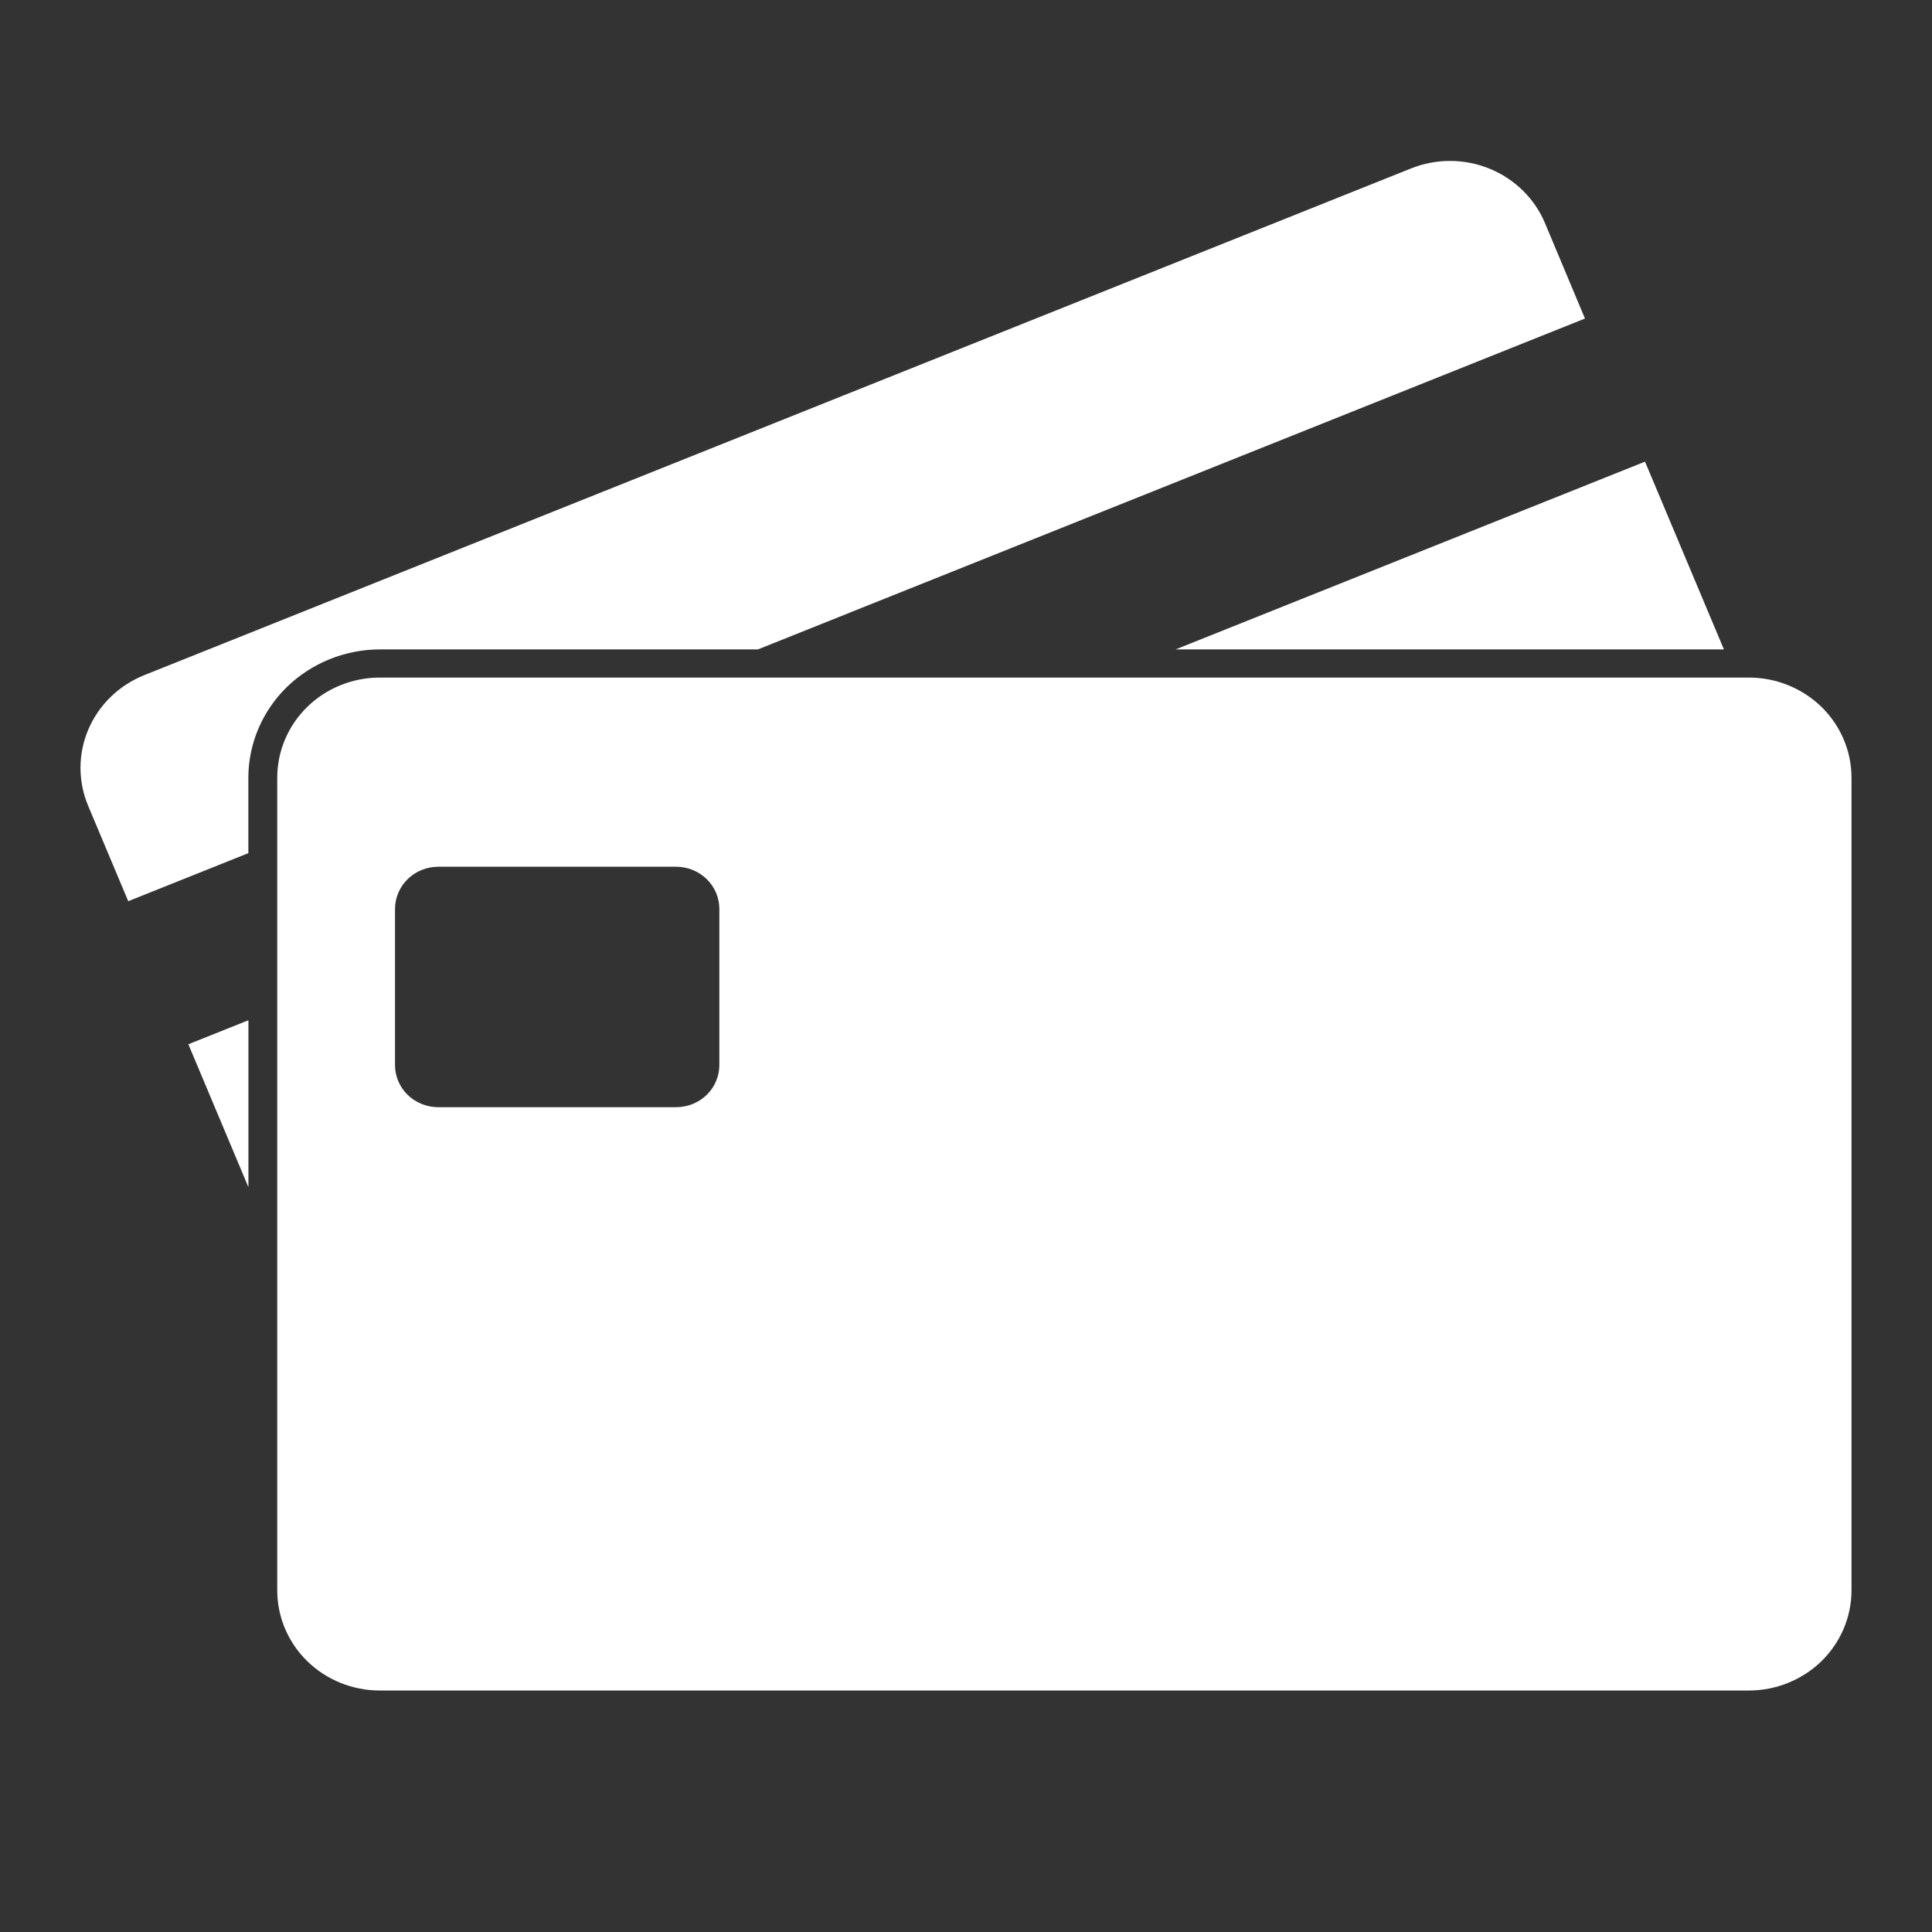<svg width="24" height="24" viewBox="0 0 24 24" fill="none" xmlns="http://www.w3.org/2000/svg">
<rect x="0" y="0" width="24" height="24" fill="#333333" stroke="none"/>
<g clip-path="url(#clip0)">
<path d="M4.719 8.067H9.415L19.689 3.957L19.192 2.771C19.064 2.466 18.816 2.223 18.505 2.096C18.193 1.968 17.842 1.967 17.529 2.092L1.792 8.387C1.479 8.512 1.23 8.753 1.099 9.058C0.968 9.362 0.967 9.704 1.095 10.01L1.593 11.195L3.085 10.598V9.66C3.086 9.238 3.258 8.833 3.564 8.534C3.871 8.236 4.286 8.068 4.719 8.067Z" fill="white"/>
<path d="M3.086 14.748V12.674L2.34 12.972L3.086 14.748Z" fill="white"/>
<path d="M21.415 8.067L20.435 5.735L14.604 8.067H21.415Z" fill="white"/>
<path d="M21.725 8.417H4.718C4.38 8.417 4.056 8.548 3.817 8.781C3.578 9.015 3.444 9.331 3.444 9.661V19.756C3.444 20.086 3.578 20.402 3.817 20.636C4.056 20.869 4.38 21 4.718 21H21.725C21.893 21 22.058 20.968 22.213 20.905C22.368 20.843 22.508 20.751 22.627 20.636C22.745 20.52 22.839 20.383 22.903 20.232C22.967 20.081 23 19.919 23 19.756V9.661C23 9.498 22.967 9.336 22.903 9.185C22.839 9.034 22.745 8.897 22.627 8.781C22.508 8.666 22.368 8.574 22.213 8.512C22.058 8.449 21.893 8.417 21.725 8.417ZM8.936 13.23C8.936 13.369 8.88 13.502 8.779 13.601C8.678 13.699 8.541 13.754 8.399 13.754H5.444C5.302 13.754 5.165 13.699 5.064 13.601C4.963 13.502 4.907 13.369 4.907 13.23V11.291C4.907 11.223 4.921 11.154 4.948 11.091C4.975 11.027 5.014 10.969 5.064 10.921C5.114 10.872 5.173 10.833 5.238 10.807C5.304 10.781 5.373 10.767 5.444 10.767H8.399C8.541 10.767 8.678 10.822 8.779 10.921C8.88 11.019 8.936 11.152 8.936 11.291V13.23Z" fill="white"/>
</g>
<defs>
<clipPath id="clip0">
<rect width="22" height="19" fill="white" transform="translate(1 2)"/>
</clipPath>
</defs>
</svg>
